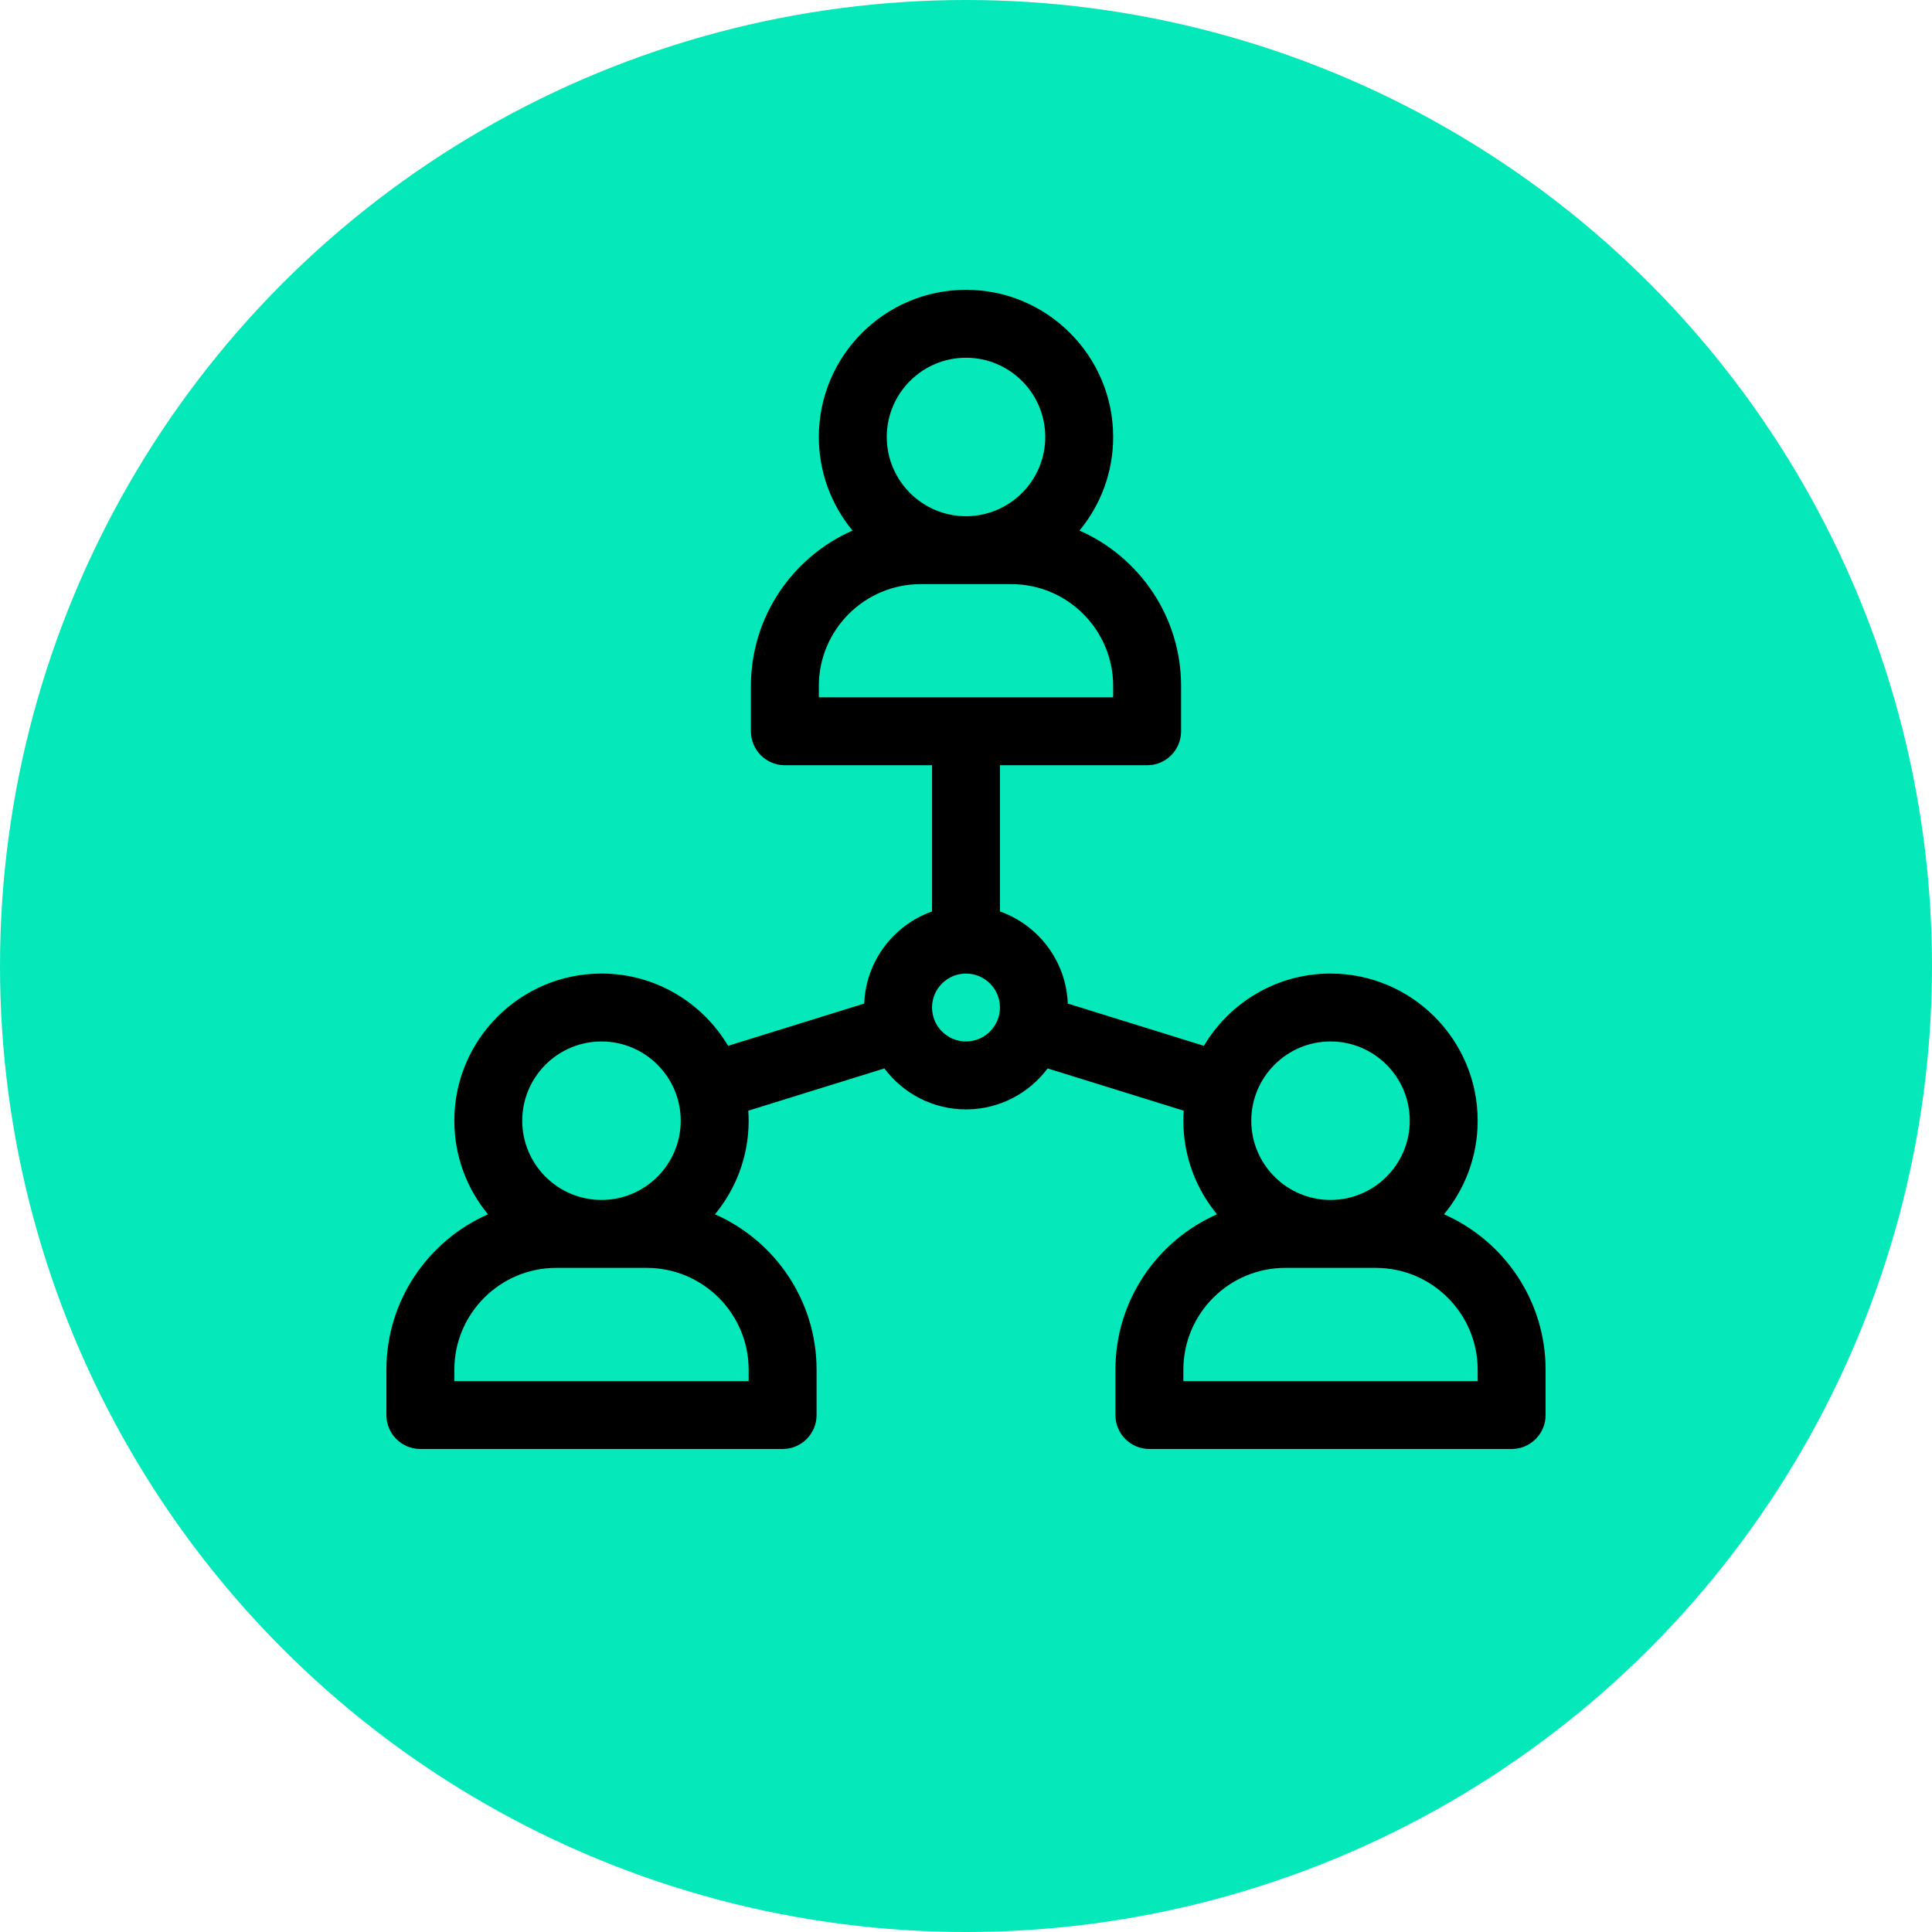 <svg width="100" height="100" viewBox="0 0 100 100" fill="none" xmlns="http://www.w3.org/2000/svg">
<circle cx="50" cy="50" r="50" fill="#05E8BA"/>
<path d="M74.741 62.852C75.83 61.535 76.484 59.846 76.484 58.008C76.484 53.808 73.067 50.391 68.867 50.391C66.082 50.391 63.642 51.894 62.314 54.132L55.268 51.944C55.184 49.741 53.742 47.881 51.758 47.177V39.609H59.375C60.346 39.609 61.133 38.822 61.133 37.852V35.508C61.133 31.917 58.967 28.824 55.874 27.462C56.962 26.144 57.617 24.456 57.617 22.617C57.617 18.417 54.2 15 50 15C45.8 15 42.383 18.417 42.383 22.617C42.383 24.456 43.038 26.144 44.126 27.462C41.033 28.824 38.867 31.917 38.867 35.508V37.852C38.867 38.822 39.654 39.609 40.625 39.609H48.242V47.177C46.258 47.881 44.816 49.741 44.732 51.944L37.686 54.132C36.358 51.894 33.918 50.391 31.133 50.391C26.933 50.391 23.516 53.808 23.516 58.008C23.516 59.846 24.17 61.535 25.259 62.852C22.166 64.214 20 67.308 20 70.898V73.242C20 74.213 20.787 75 21.758 75H40.508C41.479 75 42.266 74.213 42.266 73.242V70.898C42.266 67.308 40.1 64.214 37.007 62.852C38.095 61.535 38.75 59.846 38.75 58.008C38.75 57.833 38.742 57.661 38.73 57.489L45.775 55.301C46.738 56.588 48.273 57.422 50 57.422C51.727 57.422 53.262 56.588 54.225 55.301L61.27 57.489C61.258 57.661 61.25 57.833 61.25 58.008C61.25 59.846 61.905 61.535 62.993 62.852C59.9 64.214 57.734 67.308 57.734 70.898V73.242C57.734 74.213 58.521 75 59.492 75H78.242C79.213 75 80 74.213 80 73.242V70.898C80 67.308 77.834 64.214 74.741 62.852V62.852ZM50 18.516C52.262 18.516 54.102 20.356 54.102 22.617C54.102 24.879 52.262 26.719 50 26.719C47.738 26.719 45.898 24.879 45.898 22.617C45.898 20.356 47.738 18.516 50 18.516ZM42.383 35.508C42.383 32.6 44.748 30.234 47.656 30.234H52.344C55.252 30.234 57.617 32.6 57.617 35.508V36.094H42.383V35.508ZM31.133 53.906C33.394 53.906 35.234 55.746 35.234 58.008C35.234 60.269 33.394 62.109 31.133 62.109C28.871 62.109 27.031 60.269 27.031 58.008C27.031 55.746 28.871 53.906 31.133 53.906ZM38.75 70.898V71.484H23.516V70.898C23.516 67.991 25.881 65.625 28.789 65.625H33.477C36.384 65.625 38.75 67.991 38.75 70.898ZM50 53.906C49.031 53.906 48.242 53.118 48.242 52.148C48.242 51.179 49.031 50.391 50 50.391C50.969 50.391 51.758 51.179 51.758 52.148C51.758 53.118 50.969 53.906 50 53.906ZM68.867 53.906C71.129 53.906 72.969 55.746 72.969 58.008C72.969 60.269 71.129 62.109 68.867 62.109C66.606 62.109 64.766 60.269 64.766 58.008C64.766 55.746 66.606 53.906 68.867 53.906ZM76.484 71.484H61.25V70.898C61.25 67.991 63.616 65.625 66.523 65.625H71.211C74.119 65.625 76.484 67.991 76.484 70.898V71.484Z" fill="black"/>
</svg>
